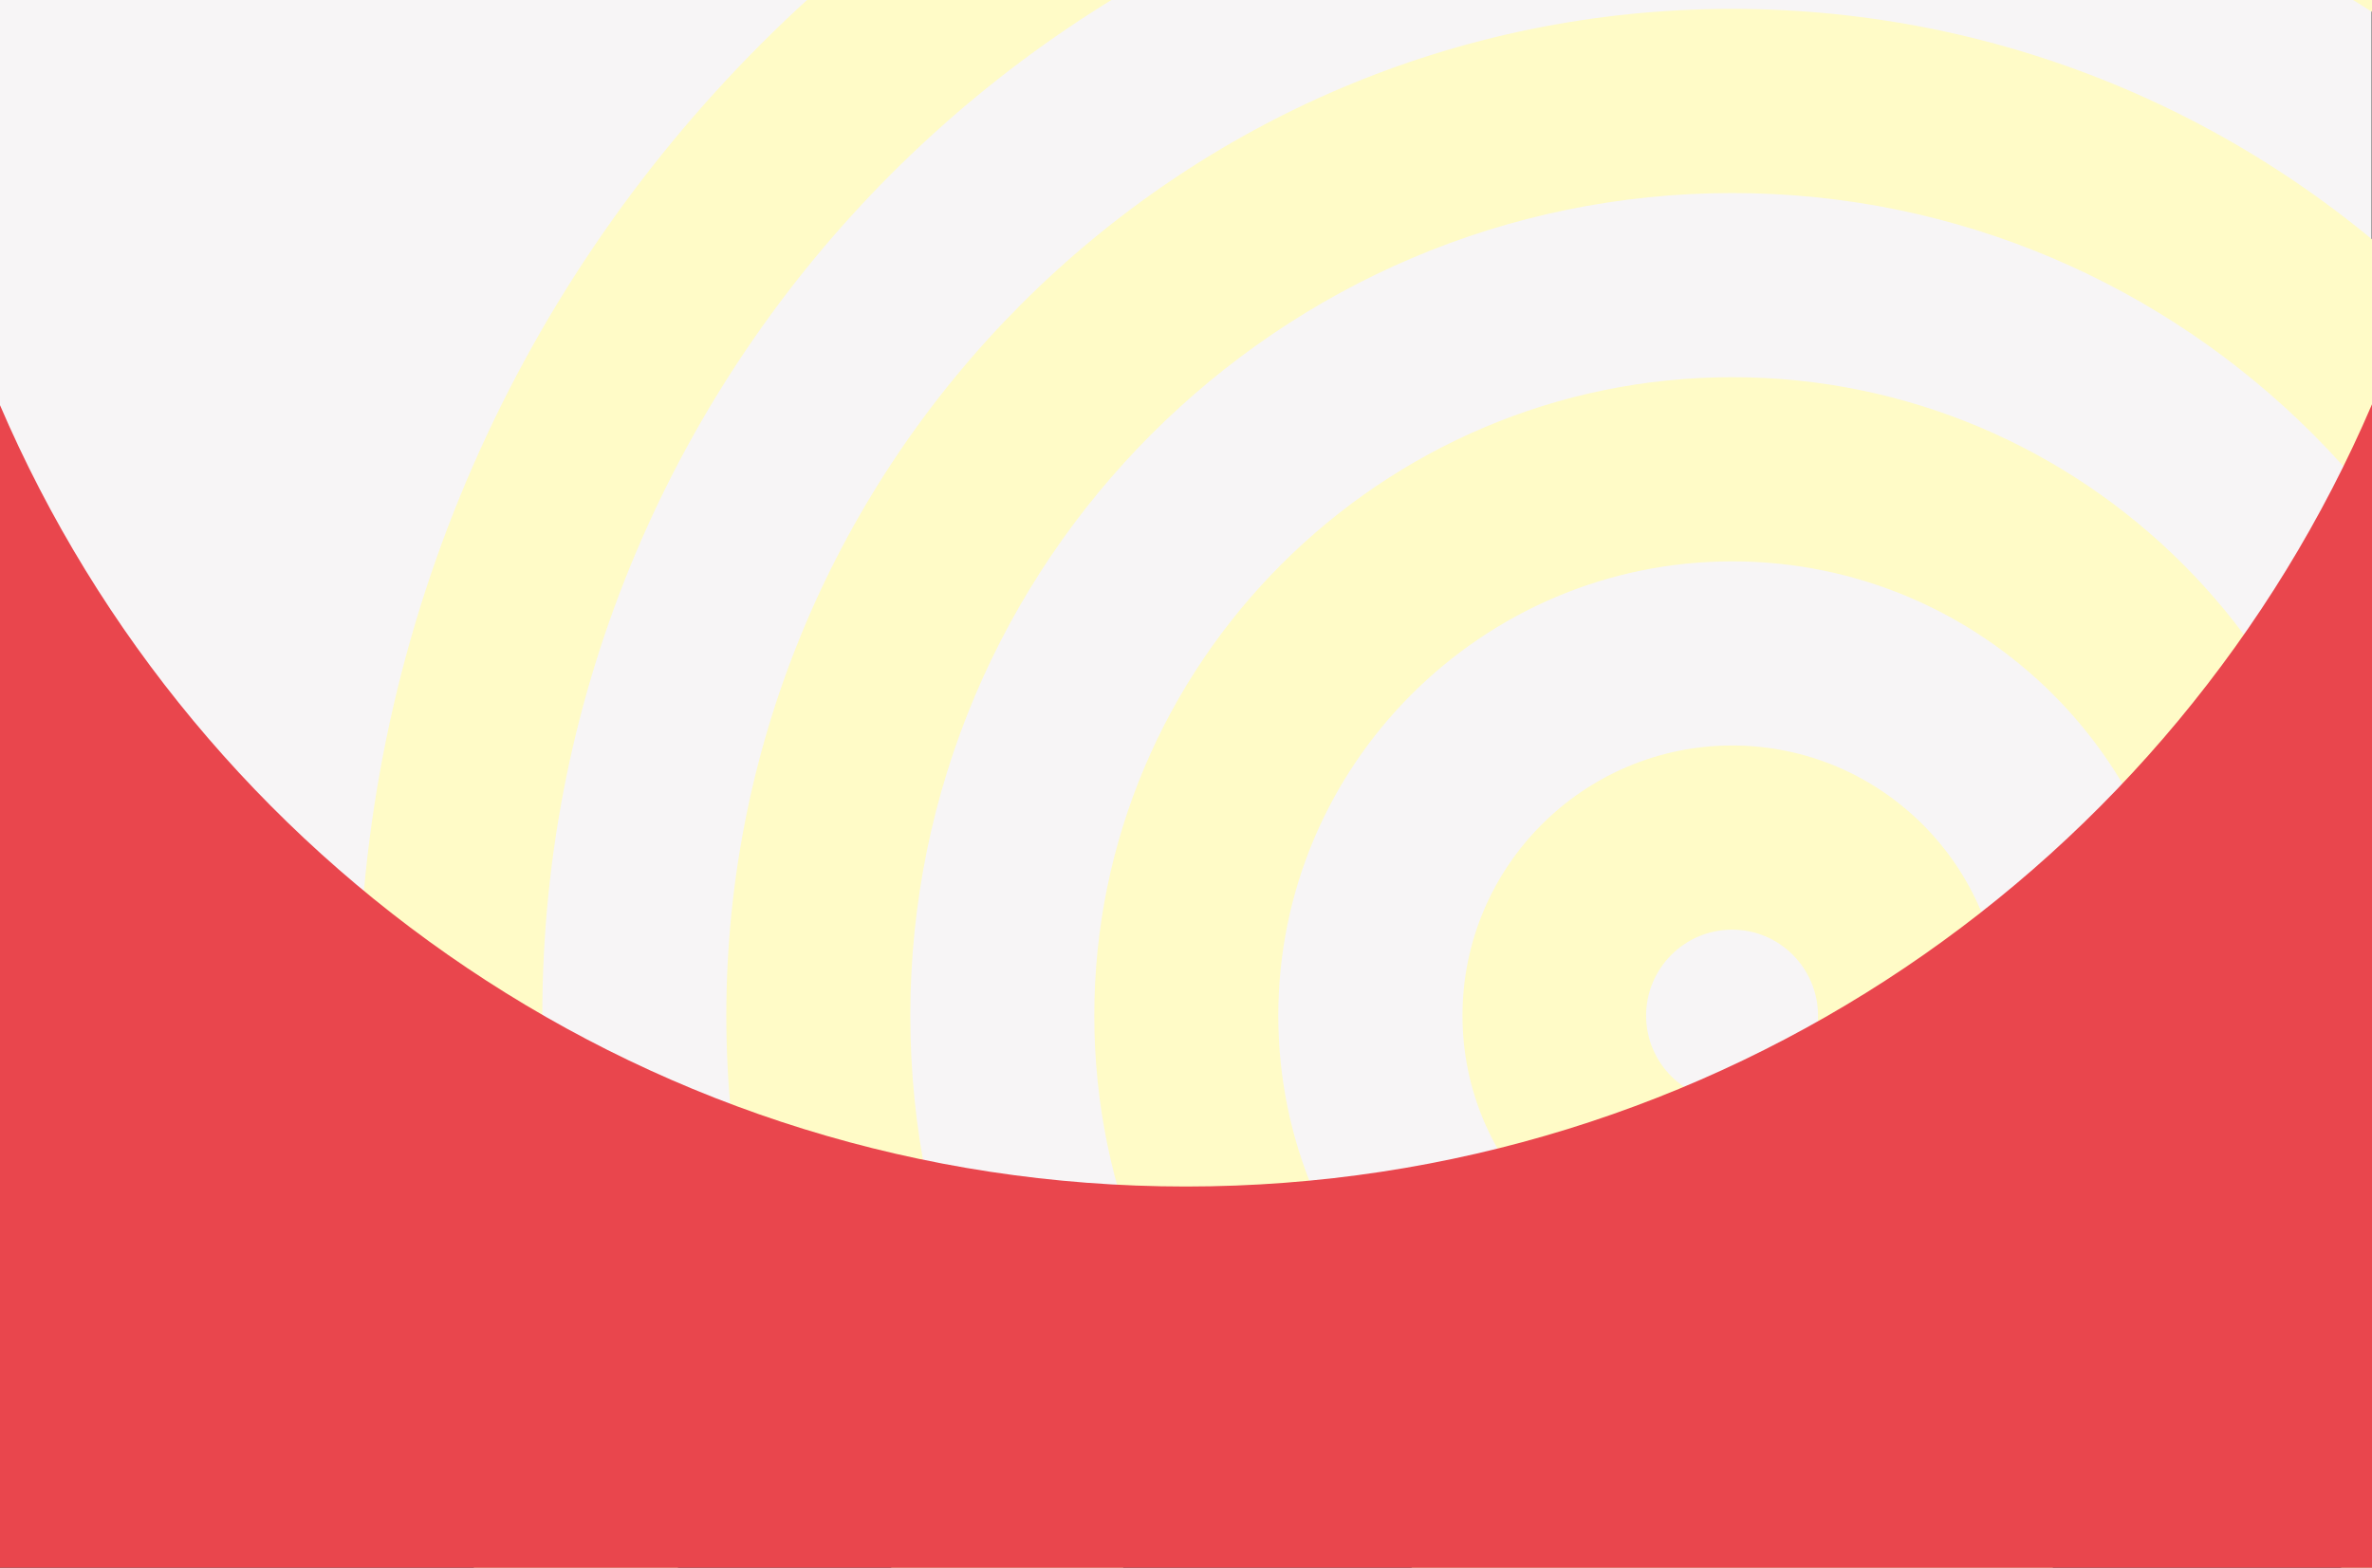 <?xml version="1.0" encoding="UTF-8"?>
<svg xmlns="http://www.w3.org/2000/svg" version="1.1" viewBox="0 0 1200.2 793.4">
  <rect x="0" y="0" width="1200.2" height="793.4" fill="#333333" stroke="none"/>
  <defs>
    <style>
      .cls-1 {
        fill: #f7f5f6;
      }

      .cls-2 {
        fill: #fffbc7;
      }

      .cls-2, .cls-3 {
        fill-rule: evenodd;
      }

      .cls-3 {
        fill: #e9464d;
      }
    </style>
  </defs>
  <!-- Generator: Adobe Illustrator 28.7.1, SVG Export Plug-In . SVG Version: 1.2.0 Build 142)  -->
  <g>
    <g id="chara2_bg.svg">
      <rect id="bg" class="cls-1" width="1200" height="640"/>
      <path id="deco" class="cls-2" d="M876.5-181.9c-383.3,0-695.2,312.2-695.2,695.9s311.8,695.9,695.2,695.9,695.2-312.2,695.2-695.9S1259.8-181.9,876.5-181.9ZM876.5,1116.7c-332,0-602.1-270.4-602.1-602.7S544.5-88.7,876.5-88.7s602.1,270.4,602.1,602.7-270.1,602.7-602.1,602.7ZM876.5,4.5c-280.6,0-509,228.6-509,509.5s228.3,509.5,509,509.5,509-228.6,509-509.5S1157.1,4.5,876.5,4.5h0ZM876.5,930.3c-229.3,0-415.9-186.8-415.9-416.3S647.2,97.7,876.5,97.7s415.8,186.8,415.8,416.3-186.5,416.3-415.8,416.3h0ZM876.5,190.9c-178,0-322.8,144.9-322.8,323.1s144.8,323.1,322.8,323.1,322.8-144.9,322.8-323.1-144.8-323.1-322.8-323.1h0ZM876.5,743.9c-126.6,0-229.7-103.1-229.7-229.9s103-229.9,229.7-229.9,229.7,103.1,229.7,229.9-103,229.9-229.7,229.9h0ZM876.5,377.3c-75.3,0-136.5,61.3-136.5,136.7s61.3,136.7,136.5,136.7,136.5-61.3,136.5-136.7-61.3-136.7-136.5-136.7h0ZM876.5,557.5c-24,0-43.5-19.4-43.6-43.4,0-24,19.4-43.5,43.4-43.6s43.5,19.4,43.6,43.4c0,0,0,0,0,0,0,24-19.4,43.5-43.4,43.5h0Z"/>
      <path id="_シェイプ_568" data-name="シェイプ_568" class="cls-3" d="M600,600.5C330.7,600.5,99.5,437.4-.2,204.6v588.9h1200.4V204.6c-99.7,232.8-330.9,395.9-600.2,395.9Z"/>
    </g>
  </g>
</svg>